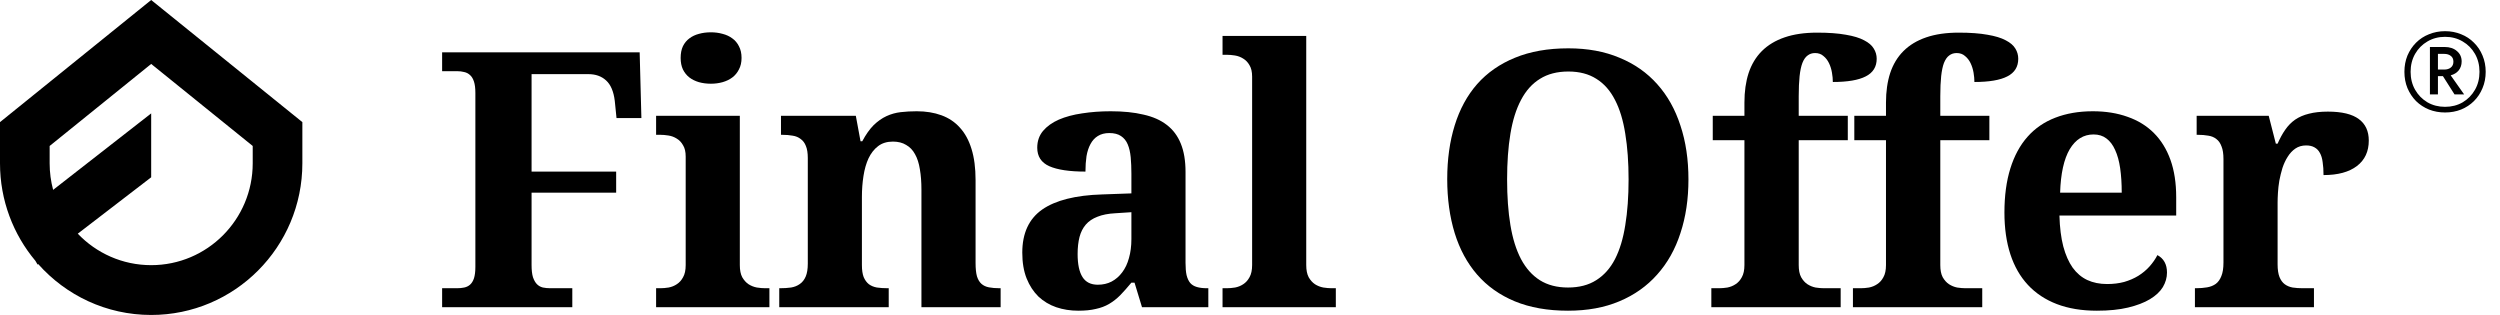 <svg width="127" height="16" viewBox="0 0 127 16" fill="none" xmlns="http://www.w3.org/2000/svg">
<path d="M31.319 5.998L31.23 5.121C31.172 4.643 31.024 4.298 30.788 4.085C30.558 3.873 30.258 3.766 29.887 3.766H27.004V8.717H31.301V9.789H27.004V13.464C27.004 13.724 27.028 13.93 27.075 14.084C27.128 14.237 27.196 14.355 27.278 14.438C27.361 14.521 27.461 14.577 27.579 14.606C27.697 14.63 27.821 14.642 27.95 14.642H29.073V15.607H22.46V14.642H23.22C23.35 14.642 23.471 14.63 23.583 14.606C23.695 14.583 23.792 14.536 23.875 14.465C23.963 14.388 24.031 14.279 24.078 14.137C24.125 13.989 24.149 13.798 24.149 13.561V4.723C24.149 4.481 24.125 4.289 24.078 4.147C24.031 3.999 23.963 3.887 23.875 3.811C23.792 3.734 23.695 3.684 23.583 3.66C23.471 3.63 23.35 3.616 23.22 3.616H22.46V2.659H32.495L32.583 5.998H31.319Z" fill="black"/>
<path d="M34.577 2.942C34.577 2.712 34.615 2.514 34.692 2.349C34.774 2.184 34.883 2.051 35.019 1.951C35.16 1.844 35.322 1.768 35.505 1.72C35.694 1.667 35.897 1.641 36.115 1.641C36.321 1.641 36.519 1.667 36.708 1.72C36.896 1.768 37.061 1.844 37.203 1.951C37.344 2.051 37.456 2.184 37.538 2.349C37.627 2.514 37.671 2.712 37.671 2.942C37.671 3.167 37.627 3.362 37.538 3.527C37.456 3.692 37.344 3.828 37.203 3.934C37.061 4.041 36.896 4.12 36.708 4.174C36.519 4.227 36.321 4.253 36.115 4.253C35.897 4.253 35.694 4.227 35.505 4.174C35.322 4.12 35.16 4.041 35.019 3.934C34.883 3.828 34.774 3.692 34.692 3.527C34.615 3.362 34.577 3.167 34.577 2.942ZM33.542 14.642C33.678 14.642 33.819 14.63 33.967 14.606C34.12 14.577 34.258 14.521 34.382 14.438C34.512 14.355 34.618 14.237 34.7 14.084C34.789 13.93 34.833 13.724 34.833 13.464V7.955C34.833 7.713 34.789 7.521 34.7 7.38C34.618 7.232 34.512 7.12 34.382 7.043C34.252 6.96 34.111 6.907 33.958 6.884C33.81 6.86 33.672 6.848 33.542 6.848H33.33V5.883H37.583V13.464C37.583 13.724 37.624 13.93 37.706 14.084C37.795 14.237 37.901 14.355 38.025 14.438C38.154 14.521 38.296 14.577 38.449 14.606C38.602 14.63 38.744 14.642 38.874 14.642H39.086V15.607H33.33V14.642H33.542Z" fill="black"/>
<path d="M46.809 15.607V9.638C46.809 9.248 46.783 8.903 46.73 8.602C46.682 8.294 46.6 8.038 46.482 7.831C46.37 7.624 46.22 7.468 46.031 7.362C45.848 7.249 45.624 7.193 45.359 7.193C45.059 7.193 44.808 7.27 44.608 7.424C44.407 7.577 44.245 7.784 44.121 8.044C44.004 8.297 43.918 8.596 43.865 8.938C43.812 9.275 43.785 9.629 43.785 10.001V13.464C43.785 13.717 43.815 13.921 43.874 14.075C43.939 14.228 44.027 14.349 44.139 14.438C44.251 14.521 44.387 14.577 44.546 14.606C44.711 14.63 44.894 14.642 45.094 14.642H45.147V15.607H39.586V14.642H39.621C39.828 14.642 40.016 14.63 40.187 14.606C40.358 14.577 40.505 14.518 40.629 14.429C40.759 14.34 40.859 14.213 40.93 14.048C41.001 13.883 41.036 13.664 41.036 13.393V8.026C41.036 7.772 41.004 7.568 40.939 7.415C40.88 7.261 40.791 7.143 40.673 7.06C40.561 6.972 40.426 6.916 40.267 6.892C40.108 6.863 39.928 6.848 39.727 6.848H39.674V5.883H43.476L43.715 7.176H43.803C43.986 6.833 44.178 6.562 44.378 6.361C44.584 6.16 44.802 6.007 45.032 5.9C45.262 5.794 45.504 5.726 45.757 5.697C46.016 5.667 46.288 5.652 46.571 5.652C47.036 5.652 47.455 5.72 47.826 5.856C48.197 5.992 48.51 6.201 48.763 6.485C49.023 6.768 49.22 7.131 49.355 7.574C49.491 8.011 49.559 8.537 49.559 9.151V13.357C49.559 13.641 49.582 13.868 49.63 14.039C49.683 14.205 49.759 14.332 49.859 14.42C49.96 14.509 50.086 14.568 50.24 14.597C50.393 14.627 50.573 14.642 50.779 14.642H50.832V15.607H46.809Z" fill="black"/>
<path d="M54.743 12.906C54.743 13.425 54.826 13.815 54.991 14.075C55.156 14.335 55.415 14.464 55.769 14.464C56.028 14.464 56.261 14.411 56.467 14.305C56.679 14.193 56.859 14.036 57.007 13.836C57.16 13.635 57.275 13.393 57.351 13.109C57.434 12.82 57.475 12.498 57.475 12.144V10.78L56.662 10.833C56.302 10.851 55.999 10.91 55.751 11.01C55.504 11.105 55.306 11.238 55.159 11.409C55.011 11.58 54.905 11.79 54.84 12.038C54.776 12.286 54.743 12.575 54.743 12.906ZM56.352 6.759C56.122 6.759 55.928 6.81 55.769 6.91C55.615 7.004 55.492 7.14 55.397 7.317C55.303 7.489 55.235 7.695 55.194 7.937C55.159 8.173 55.141 8.433 55.141 8.717C54.328 8.717 53.715 8.625 53.302 8.442C52.895 8.259 52.692 7.946 52.692 7.503C52.692 7.173 52.789 6.889 52.984 6.653C53.184 6.417 53.452 6.225 53.788 6.077C54.13 5.93 54.525 5.824 54.973 5.759C55.427 5.688 55.91 5.652 56.423 5.652C57.06 5.652 57.614 5.708 58.085 5.821C58.563 5.927 58.958 6.101 59.27 6.343C59.588 6.585 59.827 6.904 59.986 7.3C60.145 7.689 60.225 8.168 60.225 8.734V13.357C60.225 13.605 60.242 13.812 60.278 13.977C60.319 14.143 60.381 14.275 60.464 14.376C60.546 14.47 60.658 14.538 60.799 14.579C60.941 14.621 61.112 14.642 61.312 14.642H61.383V15.607H58.014L57.634 14.358H57.475C57.275 14.6 57.086 14.813 56.909 14.996C56.733 15.173 56.544 15.321 56.343 15.439C56.143 15.557 55.916 15.642 55.663 15.695C55.415 15.755 55.12 15.784 54.779 15.784C54.378 15.784 54.004 15.725 53.656 15.607C53.314 15.489 53.013 15.309 52.754 15.067C52.501 14.819 52.3 14.512 52.153 14.146C52.005 13.774 51.932 13.337 51.932 12.835C51.932 11.849 52.268 11.12 52.94 10.647C53.617 10.175 54.634 9.918 55.99 9.877L57.475 9.824V8.823C57.475 8.522 57.463 8.244 57.44 7.99C57.416 7.737 57.366 7.518 57.289 7.335C57.213 7.152 57.098 7.01 56.945 6.91C56.797 6.81 56.6 6.759 56.352 6.759Z" fill="black"/>
<path d="M62.317 14.642C62.452 14.642 62.594 14.63 62.741 14.606C62.894 14.577 63.033 14.521 63.157 14.438C63.286 14.355 63.392 14.237 63.475 14.084C63.563 13.93 63.608 13.723 63.608 13.464V3.89C63.608 3.648 63.563 3.456 63.475 3.314C63.392 3.167 63.286 3.055 63.157 2.978C63.027 2.895 62.885 2.842 62.732 2.818C62.585 2.795 62.446 2.783 62.317 2.783H62.105V1.826H66.357V13.464C66.357 13.723 66.399 13.93 66.481 14.084C66.569 14.237 66.675 14.355 66.799 14.438C66.929 14.521 67.07 14.577 67.224 14.606C67.377 14.63 67.519 14.642 67.648 14.642H67.86V15.607H62.105V14.642H62.317Z" fill="black"/>
<path d="M85.773 9.115C85.773 10.113 85.638 11.022 85.366 11.843C85.101 12.664 84.706 13.366 84.181 13.951C83.663 14.535 83.024 14.987 82.263 15.306C81.509 15.625 80.639 15.784 79.655 15.784C78.624 15.784 77.722 15.625 76.95 15.306C76.183 14.987 75.547 14.535 75.04 13.951C74.533 13.366 74.153 12.664 73.899 11.843C73.646 11.017 73.519 10.101 73.519 9.098C73.519 8.094 73.646 7.185 73.899 6.37C74.153 5.549 74.533 4.849 75.04 4.271C75.553 3.692 76.192 3.247 76.959 2.934C77.731 2.615 78.635 2.455 79.673 2.455C80.651 2.455 81.518 2.615 82.272 2.934C83.033 3.247 83.672 3.695 84.191 4.28C84.709 4.858 85.101 5.558 85.366 6.379C85.638 7.193 85.773 8.106 85.773 9.115ZM76.561 9.115C76.561 9.983 76.616 10.757 76.729 11.436C76.841 12.115 77.02 12.69 77.268 13.163C77.516 13.629 77.834 13.986 78.223 14.234C78.618 14.482 79.095 14.606 79.655 14.606C80.221 14.606 80.699 14.482 81.087 14.234C81.482 13.986 81.801 13.629 82.042 13.163C82.284 12.69 82.458 12.115 82.564 11.436C82.676 10.757 82.732 9.983 82.732 9.115C82.732 8.247 82.676 7.474 82.564 6.795C82.458 6.116 82.284 5.543 82.042 5.077C81.801 4.604 81.485 4.247 81.096 4.005C80.707 3.757 80.233 3.633 79.673 3.633C79.107 3.633 78.626 3.757 78.231 4.005C77.837 4.247 77.516 4.604 77.268 5.077C77.02 5.543 76.841 6.116 76.729 6.795C76.616 7.474 76.561 8.247 76.561 9.115Z" fill="black"/>
<path d="M86.936 15.607V14.642H87.334C87.464 14.642 87.603 14.63 87.75 14.607C87.903 14.577 88.042 14.521 88.166 14.438C88.295 14.356 88.401 14.238 88.484 14.084C88.572 13.931 88.617 13.724 88.617 13.464V7.123H87.008V5.883H88.617V5.21C88.617 4.649 88.687 4.15 88.829 3.713C88.976 3.27 89.2 2.898 89.5 2.597C89.807 2.29 90.193 2.057 90.659 1.898C91.124 1.738 91.675 1.658 92.312 1.658C92.895 1.658 93.382 1.694 93.771 1.765C94.16 1.83 94.469 1.924 94.699 2.048C94.929 2.166 95.091 2.305 95.185 2.464C95.286 2.624 95.336 2.798 95.336 2.987C95.336 3.394 95.15 3.693 94.778 3.881C94.413 4.07 93.857 4.165 93.108 4.165C93.108 4.017 93.093 3.858 93.063 3.687C93.034 3.515 92.984 3.356 92.913 3.208C92.842 3.061 92.749 2.94 92.63 2.845C92.519 2.745 92.377 2.695 92.206 2.695C92.059 2.695 91.932 2.736 91.826 2.819C91.72 2.895 91.631 3.022 91.561 3.2C91.496 3.371 91.449 3.595 91.419 3.873C91.39 4.15 91.375 4.49 91.375 4.891V5.883H93.868V7.123H91.375V13.464C91.375 13.724 91.416 13.931 91.499 14.084C91.587 14.238 91.693 14.356 91.817 14.438C91.947 14.521 92.085 14.577 92.233 14.607C92.386 14.63 92.528 14.642 92.657 14.642H93.506V15.607H86.936Z" fill="black"/>
<path d="M94.129 15.607V14.642H94.527C94.656 14.642 94.794 14.63 94.942 14.607C95.095 14.577 95.234 14.521 95.357 14.438C95.487 14.356 95.594 14.238 95.676 14.084C95.764 13.931 95.808 13.724 95.808 13.464V7.123H94.199V5.883H95.808V5.21C95.808 4.649 95.879 4.15 96.021 3.713C96.168 3.27 96.392 2.898 96.693 2.597C96.999 2.29 97.385 2.057 97.851 1.898C98.316 1.738 98.868 1.658 99.504 1.658C100.088 1.658 100.574 1.694 100.963 1.765C101.352 1.83 101.662 1.924 101.892 2.048C102.121 2.166 102.283 2.305 102.378 2.464C102.478 2.624 102.527 2.798 102.527 2.987C102.527 3.394 102.342 3.693 101.971 3.881C101.606 4.07 101.048 4.165 100.3 4.165C100.3 4.017 100.285 3.858 100.256 3.687C100.226 3.515 100.176 3.356 100.105 3.208C100.035 3.061 99.94 2.94 99.822 2.845C99.71 2.745 99.569 2.695 99.398 2.695C99.25 2.695 99.124 2.736 99.018 2.819C98.912 2.895 98.824 3.022 98.752 3.2C98.688 3.371 98.641 3.595 98.611 3.873C98.582 4.15 98.567 4.49 98.567 4.891V5.883H101.06V7.123H98.567V13.464C98.567 13.724 98.608 13.931 98.69 14.084C98.779 14.238 98.885 14.356 99.009 14.438C99.138 14.521 99.277 14.577 99.424 14.607C99.578 14.63 99.719 14.642 99.849 14.642H100.698V15.607H94.129Z" fill="black"/>
<path d="M106.351 6.83C105.845 6.83 105.441 7.081 105.14 7.583C104.846 8.085 104.684 8.82 104.654 9.788H107.784C107.784 9.328 107.757 8.914 107.705 8.548C107.652 8.182 107.566 7.872 107.448 7.618C107.336 7.365 107.189 7.17 107.006 7.034C106.829 6.898 106.611 6.83 106.351 6.83ZM106.52 15.784C105.753 15.784 105.075 15.672 104.486 15.447C103.903 15.223 103.413 14.898 103.018 14.473C102.623 14.048 102.326 13.529 102.126 12.915C101.925 12.295 101.825 11.589 101.825 10.798C101.825 9.948 101.925 9.201 102.126 8.557C102.326 7.914 102.618 7.376 103.001 6.945C103.384 6.514 103.853 6.193 104.407 5.98C104.967 5.762 105.603 5.652 106.316 5.652C106.971 5.652 107.56 5.747 108.085 5.936C108.609 6.119 109.054 6.393 109.419 6.759C109.785 7.125 110.065 7.58 110.26 8.123C110.454 8.666 110.551 9.298 110.551 10.018V10.948H104.619C104.636 11.557 104.701 12.079 104.814 12.516C104.931 12.953 105.091 13.313 105.291 13.597C105.497 13.88 105.744 14.089 106.034 14.225C106.328 14.361 106.664 14.429 107.041 14.429C107.354 14.429 107.643 14.394 107.908 14.323C108.173 14.246 108.412 14.143 108.624 14.013C108.842 13.877 109.031 13.72 109.19 13.543C109.355 13.36 109.49 13.165 109.597 12.959C109.921 13.136 110.083 13.431 110.083 13.845C110.083 14.104 110.012 14.352 109.871 14.588C109.729 14.819 109.511 15.022 109.216 15.2C108.921 15.377 108.55 15.518 108.103 15.625C107.66 15.731 107.133 15.784 106.52 15.784Z" fill="black"/>
<path d="M117.549 15.607H111.502V14.642H111.555C111.762 14.642 111.95 14.627 112.121 14.597C112.292 14.568 112.439 14.509 112.563 14.42C112.687 14.326 112.781 14.193 112.846 14.022C112.917 13.851 112.952 13.623 112.952 13.34V8.079C112.952 7.813 112.92 7.601 112.855 7.442C112.796 7.276 112.708 7.149 112.589 7.061C112.478 6.972 112.342 6.916 112.183 6.892C112.024 6.863 111.844 6.848 111.643 6.848H111.59V5.883H115.251L115.613 7.3H115.702C115.82 7.028 115.949 6.792 116.09 6.591C116.232 6.385 116.4 6.213 116.594 6.078C116.795 5.942 117.028 5.841 117.293 5.777C117.564 5.706 117.886 5.67 118.256 5.67C118.97 5.67 119.494 5.797 119.831 6.051C120.166 6.299 120.334 6.662 120.334 7.14C120.334 7.695 120.134 8.126 119.733 8.433C119.332 8.74 118.767 8.894 118.035 8.894C118.035 8.646 118.021 8.427 117.991 8.239C117.968 8.05 117.921 7.893 117.85 7.769C117.786 7.645 117.694 7.551 117.576 7.486C117.464 7.421 117.322 7.388 117.152 7.388C116.94 7.388 116.757 7.442 116.603 7.548C116.45 7.654 116.32 7.793 116.215 7.964C116.108 8.129 116.02 8.318 115.949 8.531C115.885 8.743 115.831 8.959 115.79 9.177C115.755 9.39 115.731 9.594 115.72 9.788C115.708 9.983 115.702 10.152 115.702 10.293V13.428C115.702 13.694 115.734 13.91 115.799 14.075C115.864 14.234 115.952 14.355 116.064 14.438C116.176 14.521 116.309 14.577 116.462 14.606C116.621 14.63 116.789 14.642 116.966 14.642H117.549V15.607Z" fill="black"/>
<path d="M122.144 3.649C122.144 3.351 122.195 3.076 122.298 2.823C122.406 2.571 122.551 2.353 122.735 2.169C122.922 1.982 123.142 1.838 123.394 1.739C123.647 1.636 123.918 1.584 124.209 1.584C124.503 1.584 124.774 1.636 125.023 1.739C125.276 1.838 125.493 1.982 125.677 2.169C125.865 2.353 126.01 2.571 126.113 2.823C126.22 3.076 126.273 3.351 126.273 3.649C126.273 3.947 126.22 4.223 126.113 4.475C126.01 4.728 125.865 4.947 125.677 5.135C125.493 5.318 125.276 5.462 125.023 5.565C124.774 5.664 124.503 5.714 124.209 5.714C123.918 5.714 123.647 5.664 123.394 5.565C123.142 5.462 122.922 5.318 122.735 5.135C122.551 4.947 122.406 4.728 122.298 4.475C122.195 4.223 122.144 3.947 122.144 3.649ZM122.459 3.649C122.459 3.99 122.536 4.294 122.688 4.561C122.842 4.829 123.05 5.041 123.314 5.198C123.581 5.351 123.879 5.427 124.209 5.427C124.542 5.427 124.839 5.351 125.104 5.198C125.368 5.041 125.576 4.829 125.729 4.561C125.882 4.294 125.958 3.99 125.958 3.649C125.958 3.309 125.882 3.005 125.729 2.737C125.576 2.469 125.368 2.259 125.104 2.106C124.839 1.949 124.542 1.871 124.209 1.871C123.879 1.871 123.581 1.949 123.314 2.106C123.05 2.259 122.842 2.469 122.688 2.737C122.536 3.005 122.459 3.309 122.459 3.649ZM123.44 2.387H124.185C124.446 2.387 124.654 2.456 124.811 2.594C124.972 2.728 125.052 2.904 125.052 3.121C125.052 3.297 125.002 3.448 124.903 3.575C124.803 3.697 124.667 3.781 124.495 3.827L125.178 4.796H124.69L124.1 3.867H123.847V4.796H123.44V2.387ZM124.163 2.737H123.847V3.534H124.163C124.304 3.534 124.417 3.5 124.501 3.431C124.589 3.362 124.633 3.263 124.633 3.133C124.633 3.003 124.589 2.905 124.501 2.84C124.417 2.772 124.304 2.737 124.163 2.737Z" fill="black"/>
<path fill-rule="evenodd" clip-rule="evenodd" d="M15.36 6.204L7.68 0L0 6.204V8.295C0 10.182 0.676 11.911 1.799 13.251L1.909 13.44L1.941 13.415C3.348 15.001 5.398 16 7.68 16C11.921 16 15.36 12.55 15.36 8.295V6.204ZM3.951 11.871C4.891 12.856 6.214 13.47 7.68 13.47C10.529 13.47 12.838 11.153 12.838 8.295V7.415L7.68 3.248L2.522 7.415V8.295C2.522 8.762 2.583 9.214 2.699 9.645L7.68 5.76V9.006L3.951 11.871Z" fill="black"/>
</svg>
